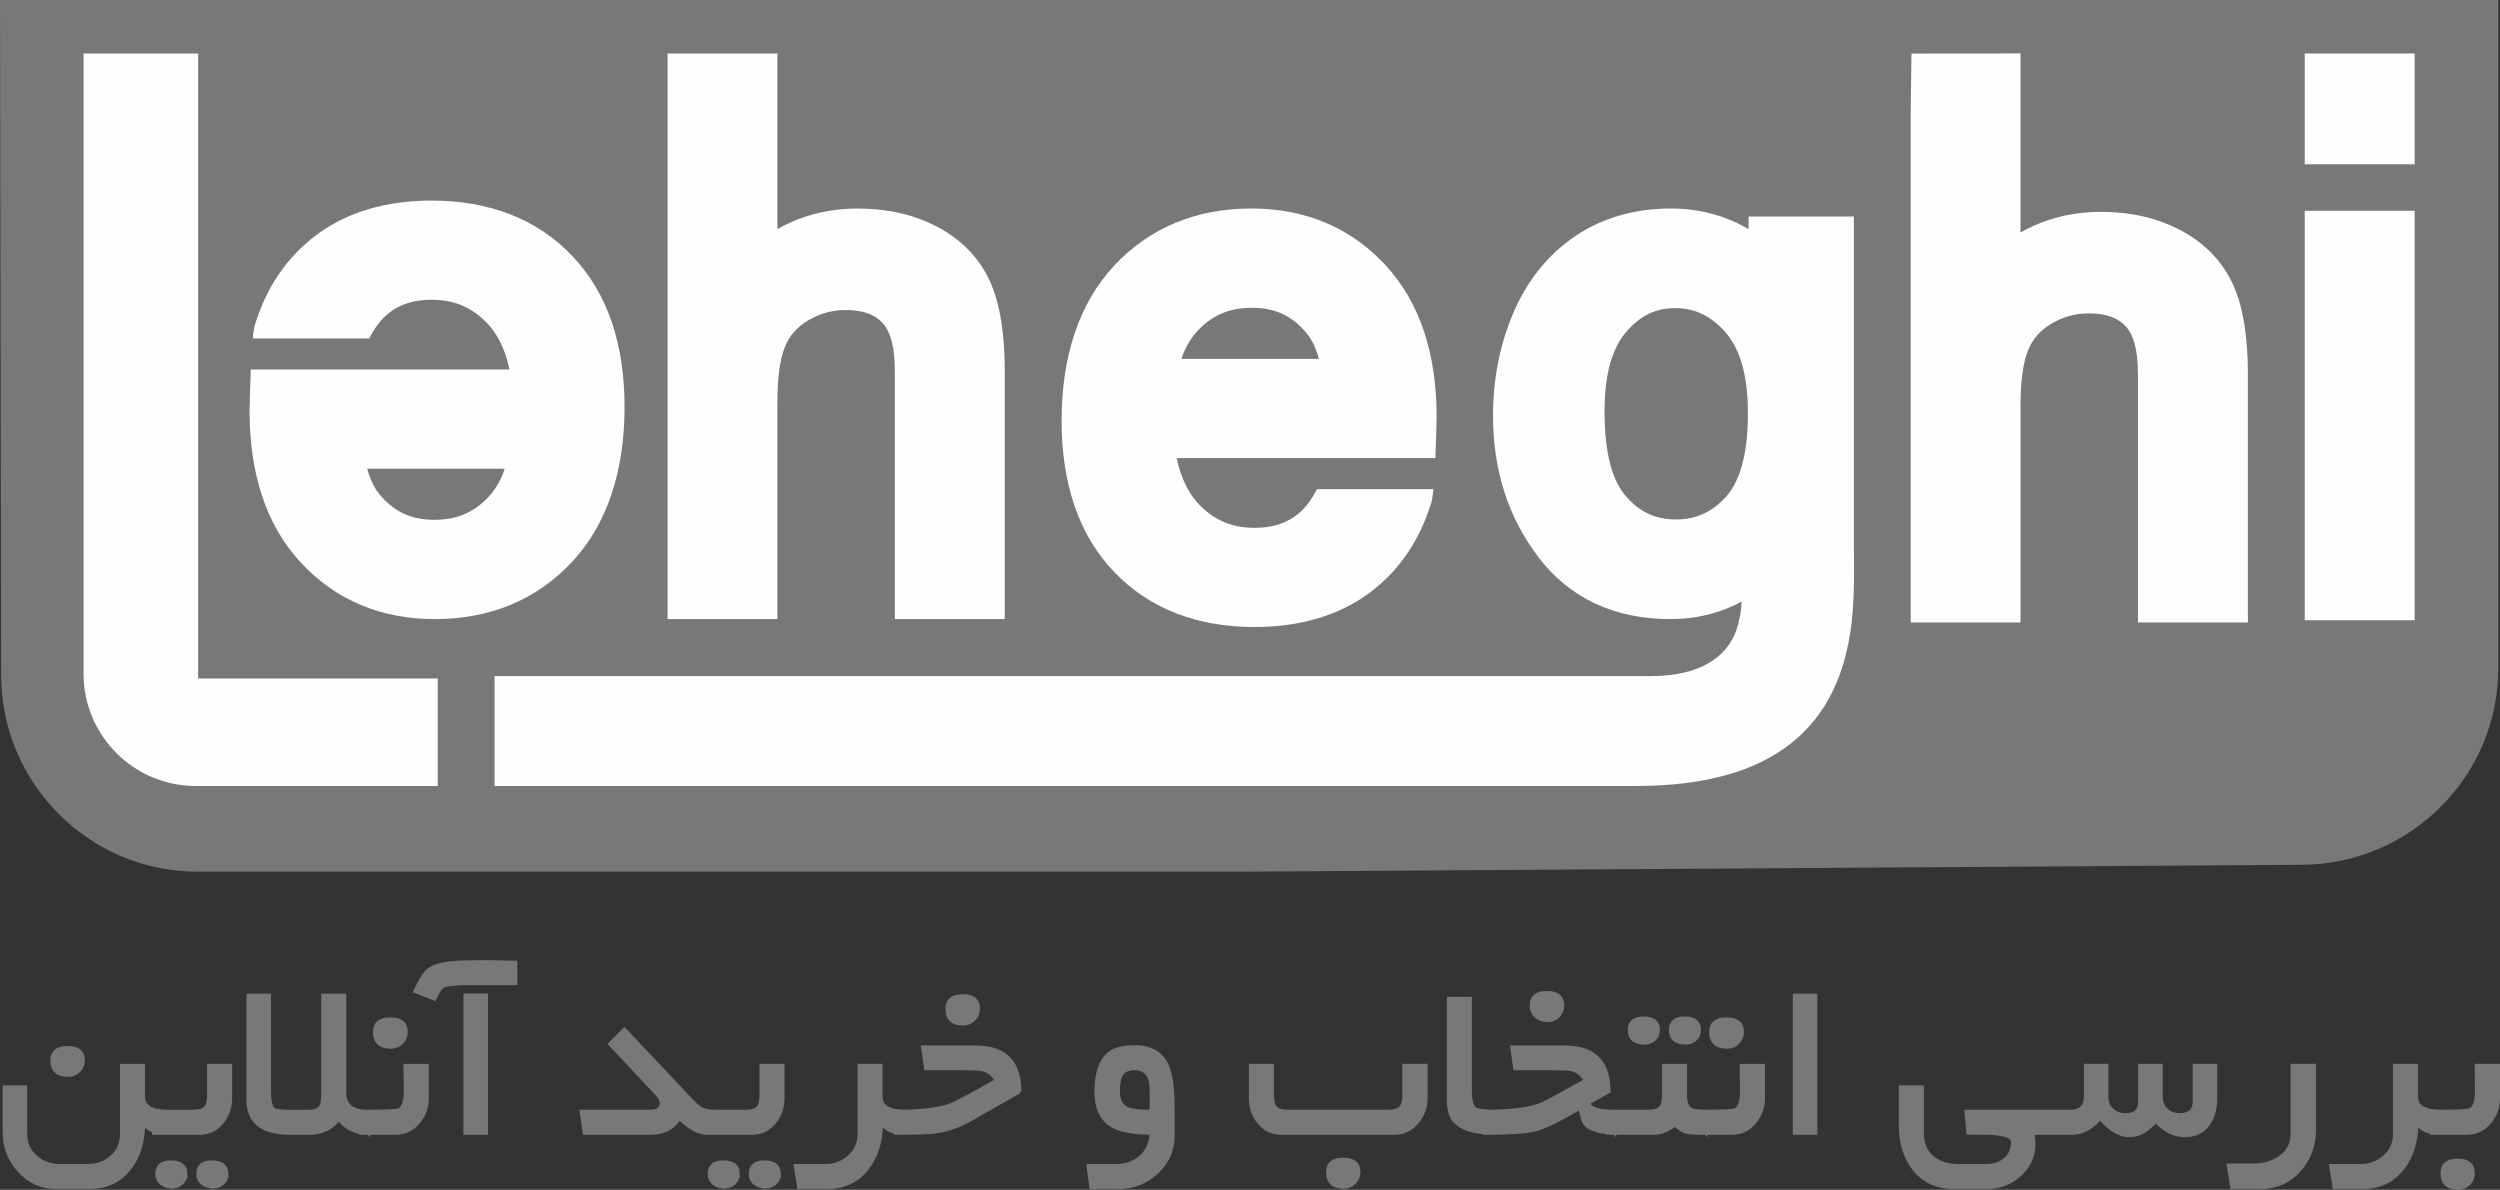<?xml version="1.0" encoding="UTF-8"?>
<!DOCTYPE svg PUBLIC "-//W3C//DTD SVG 1.0//EN" "http://www.w3.org/TR/2001/REC-SVG-20010904/DTD/svg10.dtd">
<!-- Creator: CorelDRAW 2018 (64-Bit Evaluation Version) -->
<svg xmlns="http://www.w3.org/2000/svg" xml:space="preserve" width="54.333mm" height="25.858mm" version="1.0" shape-rendering="geometricPrecision" text-rendering="geometricPrecision" image-rendering="optimizeQuality" fill-rule="evenodd" clip-rule="evenodd"
viewBox="0 0 4123024 1962165"
 xmlns:xlink="http://www.w3.org/1999/xlink">
 <rect x="0" y="0" width="4123024" height="1962165" fill="#333333" stroke="none"/>
 <g id="Layer_x0020_1">
  <path fill="#76787A" d="M3796716 0l323409 0 0 922056 0 180732c0,177841 -145568,322195 -323409,323417l-1749296 11345 -1722114 0c-177834,0 -323106,-145553 -323409,-323409l-1897 -1114141 3796716 0z"/>
  <polygon fill="#FEFEFE" fill-rule="nonzero" points="3801019,980859 3801019,389610 3801019,347578 3842338,347578 3940987,347578 3982305,347578 3982305,389610 3982305,980859 3982305,1022891 3940987,1022891 3842338,1022891 3801019,1022891 "/>
  <path fill="#FEFEFE" fill-rule="nonzero" d="M3151196 985184l0 -802433 1207 -94324 40112 -190 98459 0 41319 -205 0 94718 0 200568c6397,-3642 12938,-6996 19624,-10070 34641,-15905 72378,-23881 113181,-23881 24328,0 47480,2535 69456,7558 22021,5039 42632,12695 61815,22947l38 -61c19715,10434 36796,23107 51184,37934 14668,15101 26423,32349 35240,51677 8378,18364 14600,40355 18637,65913 3855,24427 5790,51586 5790,81416l0 368431 0 41319 -41319 0 -98641 0 -41319 0 0 -41319 0 -368431c0,-20807 -2079,-38192 -6215,-52125 -3422,-11512 -8188,-20481 -14274,-26893 -6374,-6708 -14130,-11777 -23236,-15177 -10199,-3802 -22712,-5729 -37517,-5729 -11109,0 -21581,1373 -31408,4090 -10351,2861 -20413,7171 -30164,12893 -8954,5259 -16649,11489 -23061,18698 -6131,6875 -10996,14630 -14600,23266l-159 319c-4067,9516 -7209,21543 -9425,36037 -2428,15807 -3627,34178 -3627,55069l0 317983 0 41319 -41319 0 -98459 0 -41319 0 0 -41319z"/>
  <path fill="#FEFEFE" fill-rule="nonzero" d="M1948506 591772l226672 0c-895,-3293 -1852,-6450 -2884,-9485 -4553,-13469 -10305,-24344 -17210,-32584l-167 -159c-11861,-14334 -25110,-24928 -39718,-31750 -14577,-6807 -31416,-10222 -50478,-10222 -17643,0 -33427,2762 -47321,8287 -13788,5486 -26446,13879 -37949,25171 -11527,11322 -20466,24533 -26825,39611 -1510,3582 -2884,7292 -4120,11132zm412132 236856c-9607,31112 -22651,58863 -39126,83260 -16672,24700 -37069,46190 -61178,64478l-159 159c-25793,19373 -54910,33867 -87342,43443 -31742,9379 -66353,14084 -103817,14084 -47420,0 -90491,-7512 -129185,-22530 -39498,-15329 -73789,-38283 -102830,-68849 -29132,-30551 -50880,-67051 -65268,-109470 -13955,-41159 -20921,-87562 -20921,-139209 0,-53012 7057,-100758 21156,-143253 14517,-43785 36356,-81302 65457,-112574 29276,-31332 63029,-54940 101312,-70800 37843,-15670 79443,-23524 124859,-23524 44233,0 84808,7710 121695,23091 37259,15541 70223,38739 98861,69547 28798,30877 50311,67779 64516,110654 13735,41455 20610,88374 20610,140696 0,1533 -106,2428 -304,11876 -114,5312 -258,10601 -425,15753l-1290 40029 -39862 0 -167149 0 -219600 0c2170,10351 4925,20033 8256,29056 7050,19092 16702,35013 28927,47723l159 159c12149,12711 25747,22234 40810,28570l0 159c14843,6238 31757,9364 50766,9364 27075,0 49727,-6792 67954,-20360l159 -152c6959,-5137 13500,-11716 19608,-19722 5221,-6845 10108,-14744 14668,-23676l191986 0c-599,7004 -1533,14228 -3309,22014z"/>
  <path fill="#FEFEFE" fill-rule="nonzero" d="M1100990 979660l0 -802433 0 -89004 41319 0 98459 0 41319 0 0 89004 0 200568c6397,-3642 12938,-6996 19616,-10070 34649,-15905 72386,-23881 113188,-23881 24328,0 47480,2527 69449,7558 22021,5039 42639,12695 61823,22947l30 -61c19722,10434 36796,23107 51191,37927 14668,15108 26423,32357 35240,51684 8378,18364 14600,40355 18629,65913 3855,24427 5798,51586 5798,81416l0 368431 0 41319 -41319 0 -98649 0 -41319 0 0 -41319 0 -368431c0,-20807 -2072,-38192 -6215,-52125 -3422,-11512 -8180,-20481 -14266,-26893 -6374,-6708 -14130,-11777 -23243,-15177 -10199,-3809 -22712,-5729 -37517,-5729 -11109,0 -21581,1373 -31401,4090 -10351,2861 -20413,7171 -30171,12893 -8947,5259 -16641,11489 -23061,18698 -6124,6875 -10988,14630 -14592,23266l-167 319c-4060,9516 -7201,21543 -9425,36037 -2421,15807 -3620,34178 -3620,55069l0 317983 0 41319 -41319 0 -98459 0 -41319 0 0 -41319z"/>
  <path fill="#FEFEFE" fill-rule="nonzero" d="M2646219 678674c0,34853 3248,64228 9759,88093 5919,21695 14418,38921 25497,51631l167 159c11223,13029 23645,22666 37259,28934 13348,6147 28472,9205 45363,9205 32812,0 60411,-12695 82797,-38086l76 68c11132,-12718 19692,-29746 25679,-51093 6579,-23486 9872,-52049 9872,-85734 0,-31879 -3331,-59212 -10017,-81985 -6185,-21065 -15154,-38321 -26924,-51760 -11990,-13689 -24951,-23850 -38868,-30460 -13356,-6336 -28130,-9516 -44293,-9516 -15882,0 -30194,3043 -42943,9136 -13371,6389 -25914,16368 -37631,29929 -11405,13211 -20094,30133 -26074,50743 -6480,22333 -9721,49249 -9721,80733zm-1789234 436423l1863744 0c4212,-1366 129564,8757 148095,-95644l76 15c1457,-5782 2648,-14919 3582,-27417 -3817,2064 -7679,4022 -11587,5873 -32486,15359 -67817,23053 -105972,23053 -46054,0 -87312,-8484 -123782,-25474 -37054,-17271 -68614,-43094 -94665,-77493l106 -76c-24905,-32797 -43542,-68660 -55858,-107489 -12248,-38640 -18402,-80224 -18402,-124669 0,-30225 2785,-59500 8324,-87813 5547,-28312 13940,-55623 25148,-81901l0 -159c11504,-26741 25770,-50706 42798,-71877 17150,-21331 37039,-39596 59645,-54773l0 -167c22598,-15063 47260,-26430 73934,-34041 26127,-7444 53908,-11200 83313,-11200 40408,0 77728,8416 111913,25209 5577,2739 11049,5691 16414,8856l-8 -20792 41326 0 90985 0 41319 0 0 41319 0 502381c865,54652 205,101115 -5623,140484 -29450,198952 -180209,254916 -354954,254916l-1839871 0 -41319 0 0 -41152 0 -98649 0 -41319 41319 0z"/>
  <path fill="#FEFEFE" d="M323872 1296217l-857 0c-101995,0 -184724,-82448 -185194,-184337l-8 -8 0 -706 0 -152 0 -235 0 -887438 0 -135119 41319 0 106306 0 41319 0 0 135119 0 895512 353823 0 41319 0 0 41319 0 94726 0 41319 -41319 0 -356707 0 0 0z"/>
  <polygon fill="#FEFEFE" fill-rule="nonzero" points="3801019,99590 3801019,259523 3801019,270898 3842338,270898 3940987,270898 3982305,270898 3982305,259523 3982305,99590 3982305,88222 3940987,88222 3842338,88222 3801019,88222 "/>
  <path fill="#FEFEFE" fill-rule="nonzero" d="M832331 773051l-226672 0c895,3293 1852,6450 2884,9485 4553,13469 10305,24344 17210,32584l167 159c11861,14334 25110,24928 39718,31750 14577,6807 31416,10222 50478,10222 17643,0 33427,-2762 47321,-8287 13788,-5486 26446,-13879 37949,-25171 11527,-11322 20466,-24533 26825,-39611 1510,-3582 2884,-7292 4120,-11132zm-412132 -236856c9607,-31112 22651,-58863 39126,-83260 16672,-24700 37069,-46190 61178,-64478l159 -159c25793,-19373 54910,-33867 87342,-43443 31742,-9379 66353,-14084 103817,-14084 47420,0 90491,7512 129185,22530 39498,15329 73789,38283 102830,68849 29132,30551 50880,67051 65268,109470 13955,41159 20921,87562 20921,139209 0,53012 -7057,100758 -21156,143253 -14517,43785 -36356,81302 -65457,112574 -29276,31332 -63029,54940 -101312,70800 -37843,15670 -79443,23524 -124859,23524 -44233,0 -84808,-7710 -121695,-23091 -37259,-15541 -70223,-38739 -98861,-69547 -28798,-30877 -50311,-67779 -64516,-110654 -13735,-41455 -20610,-88374 -20610,-140696 0,-1533 106,-2428 304,-11876 114,-5312 258,-10601 425,-15753l1290 -40029 39862 0 167149 0 219600 0c-2170,-10351 -4925,-20033 -8256,-29056 -7050,-19092 -16702,-35013 -28927,-47723l-159 -159c-12149,-12711 -25747,-22234 -40810,-28570l0 -159c-14843,-6238 -31757,-9364 -50766,-9364 -27075,0 -49727,6792 -67954,20360l-159 152c-6959,5137 -13500,11716 -19608,19722 -5221,6845 -10108,14744 -14668,23676l-191986 0c599,-7004 1533,-14228 3309,-22014z"/>
  <path fill="#76787A" fill-rule="nonzero" stroke="#76787A" stroke-width="5782" stroke-miterlimit="22.926" d="M137069 1749015c0,6647 -2413,12293 -7186,16990 -4766,4705 -10548,7057 -17332,7057 -17802,0 -26666,-7998 -26666,-24048 0,-14046 8598,-21096 25725,-21096 16998,0 25459,7050 25459,21096zm138655 119570c-19419,0 -32448,-5577 -39164,-16725 0,29625 -7254,54211 -21832,73759 -16125,21627 -38693,32448 -67719,32448l-54477 0c-24321,0 -44673,-9273 -61261,-27751 -15989,-17795 -23987,-39027 -23987,-63545l0 -73964 34664 0 0 77857c0,15253 5775,27811 17332,37760 11018,9470 24321,14168 39839,14168l45674 0c15389,0 28555,-4834 39505,-14577 10950,-9668 16452,-22166 16452,-37350l0 -113257 35476 0 0 50918c0,16262 13166,24518 39498,24791l0 35468zm104188 -57702c0,15382 -4500,28616 -13568,39763 -9675,11959 -21968,17939 -36948,17939l-75641 0 0 -35468 64554 0c9812,0 16664,-2019 20428,-5980 3825,-4029 5706,-11087 5706,-21164l0 -48634 35468 0 0 53544zm-6048 125413c0,6048 -2216,11087 -6579,15048 -4432,3969 -9743,5911 -15920,5911 -6587,0 -12225,-1745 -16930,-5304 -5175,-3961 -7725,-9205 -7725,-15655 0,-13166 7520,-19745 22507,-19745 16452,0 24647,6579 24647,19745zm-67711 0c0,6048 -2216,11087 -6579,15048 -4439,3969 -9743,5911 -15920,5911 -6587,0 -12232,-1745 -16930,-5304 -5175,-3961 -7725,-9205 -7725,-15655 0,-13166 7520,-19745 22500,-19745 16459,0 24655,6579 24655,19745zm300948 -67711c-20557,0 -36743,-7725 -48368,-23243 -11823,15518 -27743,23243 -47830,23243l-32509 0c-46016,0 -69062,-18000 -69062,-54075l0 -172848 34664 0 0 157262c0,15852 2216,25929 6723,30232 2618,2618 11883,3961 27743,3961l30361 0c10275,0 17127,-2823 20686,-8469 2087,-3422 3164,-11952 3164,-25725l0 -157262 35468 0 0 160821c0,20489 12961,30703 38959,30703l0 35400zm62475 -166800c0,6921 -2413,12832 -7186,17666 -4766,4841 -10609,7262 -17400,7262 -18000,0 -26999,-8332 -26999,-24928 0,-14039 8529,-21027 25596,-21027 17324,0 25990,6989 25990,21027zm34664 109166c0,15177 -4697,28411 -14175,39695 -9941,11959 -22302,17939 -37077,17939l-57975 0 0 -35468c37084,0 57770,-736 61936,-2148 7862,-2891 11823,-13507 11823,-31909 0,-4568 -68,-11489 -266,-20830 -205,-9265 -273,-16254 -273,-20823l36007 0 0 53544zm146046 -189034l-88739 0c-3969,0 -10882,599 -20694,1745 -5509,668 -9539,2011 -12020,3961 -3157,2489 -7194,9068 -12164,19753l-32106 -12635c8529,-18265 16118,-30088 22841,-35468 7991,-6314 23441,-10343 46418,-12020 6981,-539 23843,-812 50584,-812 10009,0 25254,273 45879,812l0 34664zm-48437 246668l-34664 0 0 -227120 34664 0 0 227120zm379814 0l-16125 0c-13363,0 -28343,-8127 -44870,-24381 -10616,16254 -26263,24381 -47025,24381l-109834 0 -4902 -35468 112589 0c12961,0 19479,-4432 19479,-13371 0,-4970 -1882,-9334 -5509,-13166l-79602 -84906 23919 -23987 106473 112854c9265,9812 15647,15723 19077,17673 5911,3286 14714,4970 26332,4970l0 35400zm109295 -57702c0,15382 -4500,28616 -13568,39763 -9675,11959 -21968,17939 -36948,17939l-75641 0 0 -35468 64554 0c9812,0 16664,-2019 20428,-5980 3825,-4029 5706,-11087 5706,-21164l0 -48634 35468 0 0 53544zm-6048 125413c0,6048 -2216,11087 -6579,15048 -4432,3969 -9743,5911 -15920,5911 -6587,0 -12225,-1745 -16930,-5304 -5175,-3961 -7725,-9205 -7725,-15655 0,-13166 7520,-19745 22507,-19745 16452,0 24647,6579 24647,19745zm-67711 0c0,6048 -2216,11087 -6579,15048 -4439,3969 -9743,5911 -15920,5911 -6587,0 -12232,-1745 -16930,-5304 -5175,-3961 -7725,-9205 -7725,-15655 0,-13166 7520,-19745 22500,-19745 16459,0 24655,6579 24655,19745zm274077 -67711c-17871,0 -30566,-5577 -38018,-16725 0,29625 -7391,54211 -22105,73759 -16118,21627 -38693,32448 -67575,32448l-45955 0 -5706 -35476 48839 0c15245,0 28343,-4766 39232,-14372 11421,-9941 17127,-22507 17127,-37555l0 -113325 35468 0 0 50986c0,15989 12900,24252 38693,24791l0 35468zm122067 -204818c0,6716 -2421,12490 -7254,17332 -4841,4902 -10616,7323 -17271,7323 -17802,0 -26666,-8195 -26666,-24655 0,-14175 8598,-21301 25725,-21301 16998,0 25467,7125 25467,21301zm68250 136363l-81082 46221c-19016,10882 -38966,17666 -59857,20284 -10343,1275 -31507,1950 -63545,1950l0 -35400c45811,0 78122,-4500 97071,-13371 1404,-668 9941,-5175 25527,-13431 9736,-5244 24177,-13302 43322,-24184 -4629,-9675 -12225,-15860 -22833,-18478 -4568,-1009 -15048,-1540 -31310,-1540l-62005 0 -4902 -35066 87395 0c48171,0 72219,24313 72219,73015zm252776 72955c0,23577 -8871,43664 -26673,60191 -17795,16527 -38625,24791 -62339,24791l-45948 0 -4500 -35476 44741 0c16793,0 30695,-4834 41713,-14577 11018,-9668 16861,-22833 17537,-39498 -29488,0 -50986,-3961 -64357,-11823 -17802,-10480 -26734,-29352 -26734,-56632 0,-29625 7050,-50379 21096,-62339 8598,-7323 23038,-11011 43261,-11011 26931,0 44870,11284 53938,33852 5509,14039 8264,36682 8264,68053l0 44468zm-35468 -39900l0 -36409c0,-23046 -9273,-34595 -27811,-34595 -11284,0 -18948,3825 -22841,11421 -2755,5502 -4166,14577 -4166,27341 0,14911 5980,24518 17939,28684 6450,2345 18743,3559 36880,3559zm452624 -22302c0,14979 -4697,28145 -14168,39566 -9948,12088 -22302,18136 -37016,18136l-187016 0c-15116,0 -27478,-5911 -37221,-17734 -9068,-11018 -13568,-24321 -13568,-39968l0 -53544 35468 0 0 48634c0,9948 1882,16998 5577,21027 3764,4098 10548,6116 20420,6116l165252 0c9880,0 16725,-2019 20625,-6116 3832,-4029 5775,-11079 5775,-21027l0 -48634 35870 0 0 53544zm-110836 121854c0,6784 -2421,12627 -7254,17537 -4841,4902 -10616,7383 -17264,7383 -17537,0 -26271,-8324 -26271,-24920 0,-13773 8469,-20625 25330,-20625 16990,0 25459,6852 25459,20625zm223766 -64152c-29898,0 -50994,-5775 -63150,-17332 -8127,-7459 -12225,-19753 -12225,-36811l0 -167536 35468 0 0 152018c0,16391 2755,26400 8264,30096 3422,2216 13970,3627 31644,4098l0 35468zm112445 -210532c0,6921 -2352,12764 -7118,17537 -4705,4766 -10548,7186 -17468,7186 -7657,0 -13970,-2284 -19009,-6784 -5039,-4500 -7588,-10480 -7588,-17939 0,-13902 8461,-20823 25391,-20823 17195,0 25793,6921 25793,20823zm88739 210532c-33381,-804 -51791,-8529 -55350,-23243 -1548,-5911 -3088,-11959 -4500,-18273 -34125,20223 -58780,32182 -74032,36007 -14039,3696 -41713,5509 -83024,5509l0 -35468c45674,0 77986,-4432 97002,-13371 3961,-1745 26939,-14236 68918,-37547 -4568,-9539 -12225,-15723 -22833,-18478 -4303,-1009 -14782,-1540 -31310,-1540l-62005 0 -4902 -35066 87395 0c48171,0 72219,24313 72219,73015l-32850 18076c0,9941 15048,14911 45272,14911l0 35468zm136773 -169752c0,6109 -2155,11216 -6518,15116 -4363,3961 -9539,5911 -15587,5911 -16725,0 -25057,-6989 -25057,-21027 0,-13105 7596,-19684 22704,-19684 16330,0 24457,6579 24457,19684zm-67719 0c0,6109 -2148,11216 -6511,15116 -4371,3961 -9539,5911 -15587,5911 -16725,0 -25057,-6989 -25057,-21027 0,-13105 7588,-19684 22704,-19684 16323,0 24450,6579 24450,19684zm78198 169752c-14577,137 -25398,-470 -32516,-1745 -6048,-2489 -12088,-6518 -18273,-12028 -11284,9205 -22500,13773 -33654,13773l-76377 0 0 -35468 65700 0c9872,0 16656,-2019 20489,-5980 3825,-4029 5706,-11087 5706,-21164l0 -48566 35468 0 0 48566c0,11694 2686,19350 8127,22978 4234,2755 12635,4166 25330,4166l0 35468zm60388 -166800c0,6921 -2413,12832 -7186,17666 -4766,4841 -10609,7262 -17400,7262 -18000,0 -26999,-8332 -26999,-24928 0,-14039 8529,-21027 25596,-21027 17324,0 25990,6989 25990,21027zm34664 109166c0,15177 -4697,28411 -14175,39695 -9941,11959 -22302,17939 -37077,17939l-57975 0 0 -35468c37084,0 57770,-736 61936,-2148 7862,-2891 11823,-13507 11823,-31909 0,-4568 -68,-11489 -266,-20830 -205,-9265 -273,-16254 -273,-20823l36007 0 0 53544zm86325 57634l-34664 0 0 -226923 34664 0 0 226923zm391097 0l-32850 0 1609 17332c0,20557 -7793,37889 -23380,51927 -15245,13431 -33252,20223 -54075,20223l-54477 0c-27948,0 -49916,-10214 -65905,-30703 -14577,-18743 -21832,-42457 -21832,-71209l0 -63348 35476 0 0 76916c0,16861 5911,30096 17734,39702 10882,8803 24989,13166 42252,13166l45477 0c12559,0 22978,-3354 31105,-10070 8666,-7194 12961,-17066 12961,-29564 0,-7588 -10813,-12293 -32448,-13970 -3961,-402 -17666,-607 -41175,-607l-3157 -35263 142684 0 0 35468zm268363 -56829c0,17597 -4029,31773 -12020,42518 -8871,12232 -21900,18341 -38966,18341 -16588,0 -32577,-7922 -47761,-23782 -13500,15860 -27880,23782 -43125,23782 -15989,0 -32046,-9539 -48171,-28616 -14168,16391 -29557,24586 -46213,24586l-45075 0 0 -35468 42654 0c16459,0 24655,-8803 24655,-26400l0 -49378 34664 0 0 52466c0,8461 3020,15450 9000,20823 5980,5441 13234,8127 21763,8127 16057,0 24055,-7383 24055,-22166l0 -59250 34664 0 0 52466c0,8332 2952,15253 8932,20754 5980,5448 13166,8195 21498,8195 16520,0 24784,-7383 24784,-22166l0 -59250 34664 0 0 54416zm163036 50652c0,26127 -8127,48429 -24381,66907 -16930,19145 -38291,28752 -64160,28752l-47222 0 -5706 -36280 39968 0c17127,0 31773,-4098 43929,-12225 14175,-9402 21301,-22371 21301,-38761l0 -113461 36272 0 0 105069zm206700 6177c-17871,0 -30566,-5577 -38018,-16725 0,29625 -7391,54211 -22105,73759 -16118,21627 -38693,32448 -67575,32448l-45955 0 -5706 -35476 48839 0c15245,0 28343,-4766 39232,-14372 11421,-9941 17127,-22507 17127,-37555l0 -113325 35468 0 0 50986c0,15989 12900,24252 38693,24791l0 35468zm96668 -57702c0,15245 -4697,28479 -14175,39763 -9941,11959 -22302,17939 -37077,17939l-57975 0 0 -35468c37084,0 57770,-736 61936,-2148 7862,-2891 11823,-13507 11823,-31909 0,-4568 -68,-11557 -266,-20830 -205,-9334 -273,-16323 -273,-20891l36007 0 0 53544zm-41516 124070c0,6921 -2413,12695 -7186,17332 -4766,4636 -10548,6989 -17332,6989 -17529,0 -26263,-8127 -26263,-24321 0,-14175 8461,-21225 25322,-21225 16998,0 25459,7050 25459,21225z"/>
 </g>
</svg>
